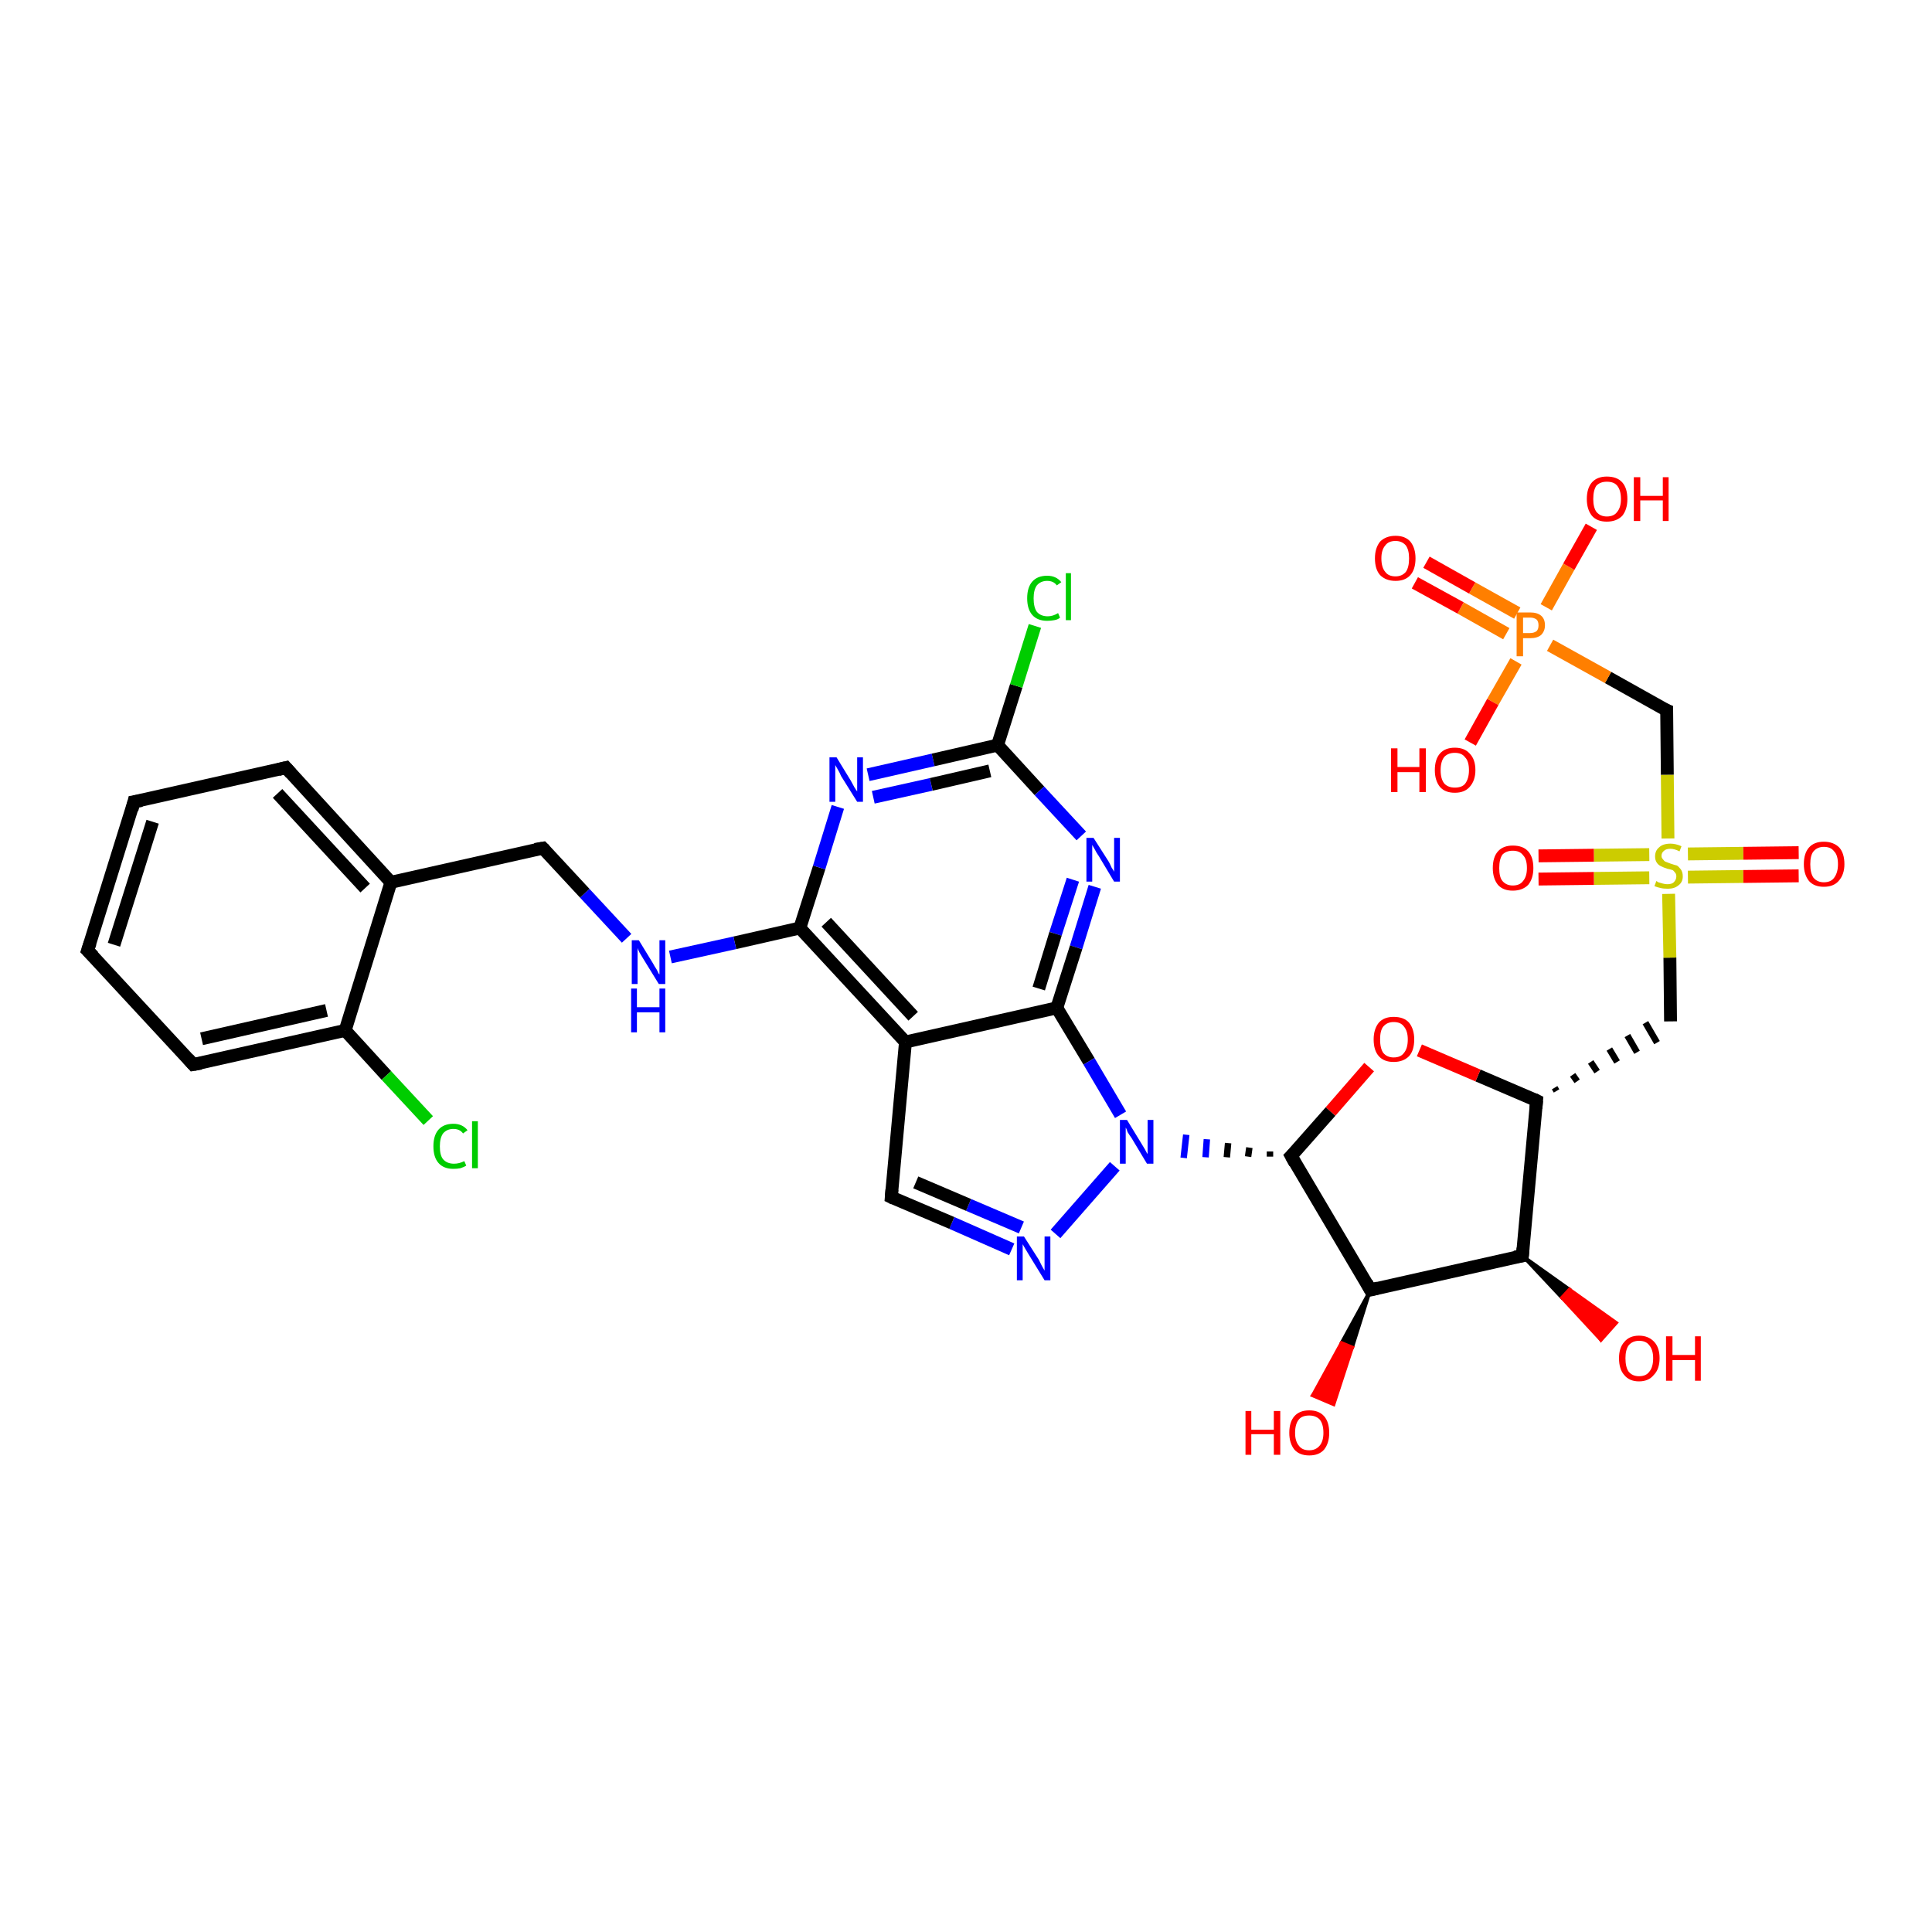 <?xml version='1.0' encoding='iso-8859-1'?>
<svg version='1.1' baseProfile='full'
              xmlns='http://www.w3.org/2000/svg'
                      xmlns:rdkit='http://www.rdkit.org/xml'
                      xmlns:xlink='http://www.w3.org/1999/xlink'
                  xml:space='preserve'
width='300px' height='300px' viewBox='0 0 300 300'>
<!-- END OF HEADER -->
<rect style='opacity:1.0;fill:#FFFFFF;stroke:none' width='300.0' height='300.0' x='0.0' y='0.0'> </rect>
<path class='bond-0 atom-1 atom-0' d='M 236.4,195.0 L 243.7,200.2 L 242.5,201.5 Z' style='fill:#000000;fill-rule:evenodd;fill-opacity:1;stroke:#000000;stroke-width:0.5px;stroke-linecap:butt;stroke-linejoin:miter;stroke-opacity:1;' />
<path class='bond-0 atom-1 atom-0' d='M 243.7,200.2 L 248.6,208.1 L 251.0,205.4 Z' style='fill:#FF0000;fill-rule:evenodd;fill-opacity:1;stroke:#FF0000;stroke-width:0.5px;stroke-linecap:butt;stroke-linejoin:miter;stroke-opacity:1;' />
<path class='bond-0 atom-1 atom-0' d='M 243.7,200.2 L 242.5,201.5 L 248.6,208.1 Z' style='fill:#FF0000;fill-rule:evenodd;fill-opacity:1;stroke:#FF0000;stroke-width:0.5px;stroke-linecap:butt;stroke-linejoin:miter;stroke-opacity:1;' />
<path class='bond-1 atom-1 atom-2' d='M 236.4,195.0 L 238.6,170.9' style='fill:none;fill-rule:evenodd;stroke:#000000;stroke-width:2.0px;stroke-linecap:butt;stroke-linejoin:miter;stroke-opacity:1' />
<path class='bond-2 atom-2 atom-3' d='M 241.7,169.4 L 241.4,168.9' style='fill:none;fill-rule:evenodd;stroke:#000000;stroke-width:1.0px;stroke-linecap:butt;stroke-linejoin:miter;stroke-opacity:1' />
<path class='bond-2 atom-2 atom-3' d='M 244.9,167.9 L 244.2,166.9' style='fill:none;fill-rule:evenodd;stroke:#000000;stroke-width:1.0px;stroke-linecap:butt;stroke-linejoin:miter;stroke-opacity:1' />
<path class='bond-2 atom-2 atom-3' d='M 248.0,166.4 L 247.0,164.9' style='fill:none;fill-rule:evenodd;stroke:#000000;stroke-width:1.0px;stroke-linecap:butt;stroke-linejoin:miter;stroke-opacity:1' />
<path class='bond-2 atom-2 atom-3' d='M 251.1,164.9 L 249.9,162.9' style='fill:none;fill-rule:evenodd;stroke:#000000;stroke-width:1.0px;stroke-linecap:butt;stroke-linejoin:miter;stroke-opacity:1' />
<path class='bond-2 atom-2 atom-3' d='M 254.2,163.4 L 252.7,160.8' style='fill:none;fill-rule:evenodd;stroke:#000000;stroke-width:1.0px;stroke-linecap:butt;stroke-linejoin:miter;stroke-opacity:1' />
<path class='bond-2 atom-2 atom-3' d='M 257.3,161.9 L 255.5,158.8' style='fill:none;fill-rule:evenodd;stroke:#000000;stroke-width:1.0px;stroke-linecap:butt;stroke-linejoin:miter;stroke-opacity:1' />
<path class='bond-3 atom-3 atom-4' d='M 259.4,158.6 L 259.3,148.7' style='fill:none;fill-rule:evenodd;stroke:#000000;stroke-width:2.0px;stroke-linecap:butt;stroke-linejoin:miter;stroke-opacity:1' />
<path class='bond-3 atom-3 atom-4' d='M 259.3,148.7 L 259.1,138.8' style='fill:none;fill-rule:evenodd;stroke:#CCCC00;stroke-width:2.0px;stroke-linecap:butt;stroke-linejoin:miter;stroke-opacity:1' />
<path class='bond-4 atom-4 atom-5' d='M 262.1,136.2 L 270.7,136.1' style='fill:none;fill-rule:evenodd;stroke:#CCCC00;stroke-width:2.0px;stroke-linecap:butt;stroke-linejoin:miter;stroke-opacity:1' />
<path class='bond-4 atom-4 atom-5' d='M 270.7,136.1 L 279.3,136.0' style='fill:none;fill-rule:evenodd;stroke:#FF0000;stroke-width:2.0px;stroke-linecap:butt;stroke-linejoin:miter;stroke-opacity:1' />
<path class='bond-4 atom-4 atom-5' d='M 262.1,132.6 L 270.7,132.5' style='fill:none;fill-rule:evenodd;stroke:#CCCC00;stroke-width:2.0px;stroke-linecap:butt;stroke-linejoin:miter;stroke-opacity:1' />
<path class='bond-4 atom-4 atom-5' d='M 270.7,132.5 L 279.3,132.4' style='fill:none;fill-rule:evenodd;stroke:#FF0000;stroke-width:2.0px;stroke-linecap:butt;stroke-linejoin:miter;stroke-opacity:1' />
<path class='bond-5 atom-4 atom-6' d='M 256.1,132.7 L 247.5,132.8' style='fill:none;fill-rule:evenodd;stroke:#CCCC00;stroke-width:2.0px;stroke-linecap:butt;stroke-linejoin:miter;stroke-opacity:1' />
<path class='bond-5 atom-4 atom-6' d='M 247.5,132.8 L 238.9,132.9' style='fill:none;fill-rule:evenodd;stroke:#FF0000;stroke-width:2.0px;stroke-linecap:butt;stroke-linejoin:miter;stroke-opacity:1' />
<path class='bond-5 atom-4 atom-6' d='M 256.1,136.3 L 247.5,136.4' style='fill:none;fill-rule:evenodd;stroke:#CCCC00;stroke-width:2.0px;stroke-linecap:butt;stroke-linejoin:miter;stroke-opacity:1' />
<path class='bond-5 atom-4 atom-6' d='M 247.5,136.4 L 238.9,136.5' style='fill:none;fill-rule:evenodd;stroke:#FF0000;stroke-width:2.0px;stroke-linecap:butt;stroke-linejoin:miter;stroke-opacity:1' />
<path class='bond-6 atom-4 atom-7' d='M 259.0,130.2 L 258.9,120.3' style='fill:none;fill-rule:evenodd;stroke:#CCCC00;stroke-width:2.0px;stroke-linecap:butt;stroke-linejoin:miter;stroke-opacity:1' />
<path class='bond-6 atom-4 atom-7' d='M 258.9,120.3 L 258.8,110.3' style='fill:none;fill-rule:evenodd;stroke:#000000;stroke-width:2.0px;stroke-linecap:butt;stroke-linejoin:miter;stroke-opacity:1' />
<path class='bond-7 atom-7 atom-8' d='M 258.8,110.3 L 249.7,105.2' style='fill:none;fill-rule:evenodd;stroke:#000000;stroke-width:2.0px;stroke-linecap:butt;stroke-linejoin:miter;stroke-opacity:1' />
<path class='bond-7 atom-7 atom-8' d='M 249.7,105.2 L 240.7,100.2' style='fill:none;fill-rule:evenodd;stroke:#FF7F00;stroke-width:2.0px;stroke-linecap:butt;stroke-linejoin:miter;stroke-opacity:1' />
<path class='bond-8 atom-8 atom-9' d='M 240.1,94.3 L 243.6,88.0' style='fill:none;fill-rule:evenodd;stroke:#FF7F00;stroke-width:2.0px;stroke-linecap:butt;stroke-linejoin:miter;stroke-opacity:1' />
<path class='bond-8 atom-8 atom-9' d='M 243.6,88.0 L 247.1,81.8' style='fill:none;fill-rule:evenodd;stroke:#FF0000;stroke-width:2.0px;stroke-linecap:butt;stroke-linejoin:miter;stroke-opacity:1' />
<path class='bond-9 atom-8 atom-10' d='M 235.4,102.7 L 231.8,109.0' style='fill:none;fill-rule:evenodd;stroke:#FF7F00;stroke-width:2.0px;stroke-linecap:butt;stroke-linejoin:miter;stroke-opacity:1' />
<path class='bond-9 atom-8 atom-10' d='M 231.8,109.0 L 228.3,115.3' style='fill:none;fill-rule:evenodd;stroke:#FF0000;stroke-width:2.0px;stroke-linecap:butt;stroke-linejoin:miter;stroke-opacity:1' />
<path class='bond-10 atom-8 atom-11' d='M 235.6,95.2 L 228.6,91.3' style='fill:none;fill-rule:evenodd;stroke:#FF7F00;stroke-width:2.0px;stroke-linecap:butt;stroke-linejoin:miter;stroke-opacity:1' />
<path class='bond-10 atom-8 atom-11' d='M 228.6,91.3 L 221.5,87.3' style='fill:none;fill-rule:evenodd;stroke:#FF0000;stroke-width:2.0px;stroke-linecap:butt;stroke-linejoin:miter;stroke-opacity:1' />
<path class='bond-10 atom-8 atom-11' d='M 233.9,98.4 L 226.8,94.4' style='fill:none;fill-rule:evenodd;stroke:#FF7F00;stroke-width:2.0px;stroke-linecap:butt;stroke-linejoin:miter;stroke-opacity:1' />
<path class='bond-10 atom-8 atom-11' d='M 226.8,94.4 L 219.7,90.5' style='fill:none;fill-rule:evenodd;stroke:#FF0000;stroke-width:2.0px;stroke-linecap:butt;stroke-linejoin:miter;stroke-opacity:1' />
<path class='bond-11 atom-2 atom-12' d='M 238.6,170.9 L 229.5,167.0' style='fill:none;fill-rule:evenodd;stroke:#000000;stroke-width:2.0px;stroke-linecap:butt;stroke-linejoin:miter;stroke-opacity:1' />
<path class='bond-11 atom-2 atom-12' d='M 229.5,167.0 L 220.4,163.1' style='fill:none;fill-rule:evenodd;stroke:#FF0000;stroke-width:2.0px;stroke-linecap:butt;stroke-linejoin:miter;stroke-opacity:1' />
<path class='bond-12 atom-12 atom-13' d='M 212.6,165.7 L 206.6,172.6' style='fill:none;fill-rule:evenodd;stroke:#FF0000;stroke-width:2.0px;stroke-linecap:butt;stroke-linejoin:miter;stroke-opacity:1' />
<path class='bond-12 atom-12 atom-13' d='M 206.6,172.6 L 200.5,179.5' style='fill:none;fill-rule:evenodd;stroke:#000000;stroke-width:2.0px;stroke-linecap:butt;stroke-linejoin:miter;stroke-opacity:1' />
<path class='bond-13 atom-13 atom-14' d='M 200.5,179.5 L 212.8,200.3' style='fill:none;fill-rule:evenodd;stroke:#000000;stroke-width:2.0px;stroke-linecap:butt;stroke-linejoin:miter;stroke-opacity:1' />
<path class='bond-14 atom-14 atom-15' d='M 212.8,200.3 L 210.0,209.2 L 208.3,208.5 Z' style='fill:#000000;fill-rule:evenodd;fill-opacity:1;stroke:#000000;stroke-width:0.5px;stroke-linecap:butt;stroke-linejoin:miter;stroke-opacity:1;' />
<path class='bond-14 atom-14 atom-15' d='M 210.0,209.2 L 203.8,216.7 L 207.1,218.1 Z' style='fill:#FF0000;fill-rule:evenodd;fill-opacity:1;stroke:#FF0000;stroke-width:0.5px;stroke-linecap:butt;stroke-linejoin:miter;stroke-opacity:1;' />
<path class='bond-14 atom-14 atom-15' d='M 210.0,209.2 L 208.3,208.5 L 203.8,216.7 Z' style='fill:#FF0000;fill-rule:evenodd;fill-opacity:1;stroke:#FF0000;stroke-width:0.5px;stroke-linecap:butt;stroke-linejoin:miter;stroke-opacity:1;' />
<path class='bond-15 atom-13 atom-16' d='M 197.2,178.8 L 197.2,179.6' style='fill:none;fill-rule:evenodd;stroke:#000000;stroke-width:1.0px;stroke-linecap:butt;stroke-linejoin:miter;stroke-opacity:1' />
<path class='bond-15 atom-13 atom-16' d='M 194.0,178.2 L 193.8,179.6' style='fill:none;fill-rule:evenodd;stroke:#000000;stroke-width:1.0px;stroke-linecap:butt;stroke-linejoin:miter;stroke-opacity:1' />
<path class='bond-15 atom-13 atom-16' d='M 190.7,177.5 L 190.5,179.7' style='fill:none;fill-rule:evenodd;stroke:#000000;stroke-width:1.0px;stroke-linecap:butt;stroke-linejoin:miter;stroke-opacity:1' />
<path class='bond-15 atom-13 atom-16' d='M 187.4,176.9 L 187.2,179.7' style='fill:none;fill-rule:evenodd;stroke:#0000FF;stroke-width:1.0px;stroke-linecap:butt;stroke-linejoin:miter;stroke-opacity:1' />
<path class='bond-15 atom-13 atom-16' d='M 184.2,176.2 L 183.8,179.8' style='fill:none;fill-rule:evenodd;stroke:#0000FF;stroke-width:1.0px;stroke-linecap:butt;stroke-linejoin:miter;stroke-opacity:1' />
<path class='bond-16 atom-16 atom-17' d='M 173.1,181.1 L 163.9,191.6' style='fill:none;fill-rule:evenodd;stroke:#0000FF;stroke-width:2.0px;stroke-linecap:butt;stroke-linejoin:miter;stroke-opacity:1' />
<path class='bond-17 atom-17 atom-18' d='M 157.1,194.0 L 147.8,189.9' style='fill:none;fill-rule:evenodd;stroke:#0000FF;stroke-width:2.0px;stroke-linecap:butt;stroke-linejoin:miter;stroke-opacity:1' />
<path class='bond-17 atom-17 atom-18' d='M 147.8,189.9 L 138.4,185.9' style='fill:none;fill-rule:evenodd;stroke:#000000;stroke-width:2.0px;stroke-linecap:butt;stroke-linejoin:miter;stroke-opacity:1' />
<path class='bond-17 atom-17 atom-18' d='M 158.6,190.6 L 150.4,187.1' style='fill:none;fill-rule:evenodd;stroke:#0000FF;stroke-width:2.0px;stroke-linecap:butt;stroke-linejoin:miter;stroke-opacity:1' />
<path class='bond-17 atom-17 atom-18' d='M 150.4,187.1 L 142.2,183.6' style='fill:none;fill-rule:evenodd;stroke:#000000;stroke-width:2.0px;stroke-linecap:butt;stroke-linejoin:miter;stroke-opacity:1' />
<path class='bond-18 atom-18 atom-19' d='M 138.4,185.9 L 140.6,161.8' style='fill:none;fill-rule:evenodd;stroke:#000000;stroke-width:2.0px;stroke-linecap:butt;stroke-linejoin:miter;stroke-opacity:1' />
<path class='bond-19 atom-19 atom-20' d='M 140.6,161.8 L 124.2,144.1' style='fill:none;fill-rule:evenodd;stroke:#000000;stroke-width:2.0px;stroke-linecap:butt;stroke-linejoin:miter;stroke-opacity:1' />
<path class='bond-19 atom-19 atom-20' d='M 141.8,157.8 L 128.3,143.2' style='fill:none;fill-rule:evenodd;stroke:#000000;stroke-width:2.0px;stroke-linecap:butt;stroke-linejoin:miter;stroke-opacity:1' />
<path class='bond-20 atom-20 atom-21' d='M 124.2,144.1 L 114.1,146.4' style='fill:none;fill-rule:evenodd;stroke:#000000;stroke-width:2.0px;stroke-linecap:butt;stroke-linejoin:miter;stroke-opacity:1' />
<path class='bond-20 atom-20 atom-21' d='M 114.1,146.4 L 104.1,148.6' style='fill:none;fill-rule:evenodd;stroke:#0000FF;stroke-width:2.0px;stroke-linecap:butt;stroke-linejoin:miter;stroke-opacity:1' />
<path class='bond-21 atom-21 atom-22' d='M 97.3,145.7 L 90.8,138.7' style='fill:none;fill-rule:evenodd;stroke:#0000FF;stroke-width:2.0px;stroke-linecap:butt;stroke-linejoin:miter;stroke-opacity:1' />
<path class='bond-21 atom-21 atom-22' d='M 90.8,138.7 L 84.3,131.7' style='fill:none;fill-rule:evenodd;stroke:#000000;stroke-width:2.0px;stroke-linecap:butt;stroke-linejoin:miter;stroke-opacity:1' />
<path class='bond-22 atom-22 atom-23' d='M 84.3,131.7 L 60.7,137.0' style='fill:none;fill-rule:evenodd;stroke:#000000;stroke-width:2.0px;stroke-linecap:butt;stroke-linejoin:miter;stroke-opacity:1' />
<path class='bond-23 atom-23 atom-24' d='M 60.7,137.0 L 44.4,119.2' style='fill:none;fill-rule:evenodd;stroke:#000000;stroke-width:2.0px;stroke-linecap:butt;stroke-linejoin:miter;stroke-opacity:1' />
<path class='bond-23 atom-23 atom-24' d='M 56.7,137.9 L 43.1,123.2' style='fill:none;fill-rule:evenodd;stroke:#000000;stroke-width:2.0px;stroke-linecap:butt;stroke-linejoin:miter;stroke-opacity:1' />
<path class='bond-24 atom-24 atom-25' d='M 44.4,119.2 L 20.8,124.5' style='fill:none;fill-rule:evenodd;stroke:#000000;stroke-width:2.0px;stroke-linecap:butt;stroke-linejoin:miter;stroke-opacity:1' />
<path class='bond-25 atom-25 atom-26' d='M 20.8,124.5 L 13.6,147.6' style='fill:none;fill-rule:evenodd;stroke:#000000;stroke-width:2.0px;stroke-linecap:butt;stroke-linejoin:miter;stroke-opacity:1' />
<path class='bond-25 atom-25 atom-26' d='M 23.7,127.6 L 17.7,146.7' style='fill:none;fill-rule:evenodd;stroke:#000000;stroke-width:2.0px;stroke-linecap:butt;stroke-linejoin:miter;stroke-opacity:1' />
<path class='bond-26 atom-26 atom-27' d='M 13.6,147.6 L 30.0,165.3' style='fill:none;fill-rule:evenodd;stroke:#000000;stroke-width:2.0px;stroke-linecap:butt;stroke-linejoin:miter;stroke-opacity:1' />
<path class='bond-27 atom-27 atom-28' d='M 30.0,165.3 L 53.6,160.0' style='fill:none;fill-rule:evenodd;stroke:#000000;stroke-width:2.0px;stroke-linecap:butt;stroke-linejoin:miter;stroke-opacity:1' />
<path class='bond-27 atom-27 atom-28' d='M 31.3,161.3 L 50.7,156.9' style='fill:none;fill-rule:evenodd;stroke:#000000;stroke-width:2.0px;stroke-linecap:butt;stroke-linejoin:miter;stroke-opacity:1' />
<path class='bond-28 atom-28 atom-29' d='M 53.6,160.0 L 60.0,167.0' style='fill:none;fill-rule:evenodd;stroke:#000000;stroke-width:2.0px;stroke-linecap:butt;stroke-linejoin:miter;stroke-opacity:1' />
<path class='bond-28 atom-28 atom-29' d='M 60.0,167.0 L 66.5,174.0' style='fill:none;fill-rule:evenodd;stroke:#00CC00;stroke-width:2.0px;stroke-linecap:butt;stroke-linejoin:miter;stroke-opacity:1' />
<path class='bond-29 atom-20 atom-30' d='M 124.2,144.1 L 127.2,134.7' style='fill:none;fill-rule:evenodd;stroke:#000000;stroke-width:2.0px;stroke-linecap:butt;stroke-linejoin:miter;stroke-opacity:1' />
<path class='bond-29 atom-20 atom-30' d='M 127.2,134.7 L 130.1,125.3' style='fill:none;fill-rule:evenodd;stroke:#0000FF;stroke-width:2.0px;stroke-linecap:butt;stroke-linejoin:miter;stroke-opacity:1' />
<path class='bond-30 atom-30 atom-31' d='M 134.8,120.3 L 144.9,118.0' style='fill:none;fill-rule:evenodd;stroke:#0000FF;stroke-width:2.0px;stroke-linecap:butt;stroke-linejoin:miter;stroke-opacity:1' />
<path class='bond-30 atom-30 atom-31' d='M 144.9,118.0 L 154.9,115.7' style='fill:none;fill-rule:evenodd;stroke:#000000;stroke-width:2.0px;stroke-linecap:butt;stroke-linejoin:miter;stroke-opacity:1' />
<path class='bond-30 atom-30 atom-31' d='M 135.6,123.8 L 144.6,121.8' style='fill:none;fill-rule:evenodd;stroke:#0000FF;stroke-width:2.0px;stroke-linecap:butt;stroke-linejoin:miter;stroke-opacity:1' />
<path class='bond-30 atom-30 atom-31' d='M 144.6,121.8 L 153.7,119.7' style='fill:none;fill-rule:evenodd;stroke:#000000;stroke-width:2.0px;stroke-linecap:butt;stroke-linejoin:miter;stroke-opacity:1' />
<path class='bond-31 atom-31 atom-32' d='M 154.9,115.7 L 157.8,106.5' style='fill:none;fill-rule:evenodd;stroke:#000000;stroke-width:2.0px;stroke-linecap:butt;stroke-linejoin:miter;stroke-opacity:1' />
<path class='bond-31 atom-31 atom-32' d='M 157.8,106.5 L 160.7,97.2' style='fill:none;fill-rule:evenodd;stroke:#00CC00;stroke-width:2.0px;stroke-linecap:butt;stroke-linejoin:miter;stroke-opacity:1' />
<path class='bond-32 atom-31 atom-33' d='M 154.9,115.7 L 161.4,122.8' style='fill:none;fill-rule:evenodd;stroke:#000000;stroke-width:2.0px;stroke-linecap:butt;stroke-linejoin:miter;stroke-opacity:1' />
<path class='bond-32 atom-31 atom-33' d='M 161.4,122.8 L 167.9,129.8' style='fill:none;fill-rule:evenodd;stroke:#0000FF;stroke-width:2.0px;stroke-linecap:butt;stroke-linejoin:miter;stroke-opacity:1' />
<path class='bond-33 atom-33 atom-34' d='M 170.0,137.7 L 167.1,147.1' style='fill:none;fill-rule:evenodd;stroke:#0000FF;stroke-width:2.0px;stroke-linecap:butt;stroke-linejoin:miter;stroke-opacity:1' />
<path class='bond-33 atom-33 atom-34' d='M 167.1,147.1 L 164.1,156.5' style='fill:none;fill-rule:evenodd;stroke:#000000;stroke-width:2.0px;stroke-linecap:butt;stroke-linejoin:miter;stroke-opacity:1' />
<path class='bond-33 atom-33 atom-34' d='M 166.6,136.6 L 163.9,145.0' style='fill:none;fill-rule:evenodd;stroke:#0000FF;stroke-width:2.0px;stroke-linecap:butt;stroke-linejoin:miter;stroke-opacity:1' />
<path class='bond-33 atom-33 atom-34' d='M 163.9,145.0 L 161.3,153.5' style='fill:none;fill-rule:evenodd;stroke:#000000;stroke-width:2.0px;stroke-linecap:butt;stroke-linejoin:miter;stroke-opacity:1' />
<path class='bond-34 atom-14 atom-1' d='M 212.8,200.3 L 236.4,195.0' style='fill:none;fill-rule:evenodd;stroke:#000000;stroke-width:2.0px;stroke-linecap:butt;stroke-linejoin:miter;stroke-opacity:1' />
<path class='bond-35 atom-34 atom-16' d='M 164.1,156.5 L 169.1,164.8' style='fill:none;fill-rule:evenodd;stroke:#000000;stroke-width:2.0px;stroke-linecap:butt;stroke-linejoin:miter;stroke-opacity:1' />
<path class='bond-35 atom-34 atom-16' d='M 169.1,164.8 L 174.0,173.1' style='fill:none;fill-rule:evenodd;stroke:#0000FF;stroke-width:2.0px;stroke-linecap:butt;stroke-linejoin:miter;stroke-opacity:1' />
<path class='bond-36 atom-34 atom-19' d='M 164.1,156.5 L 140.6,161.8' style='fill:none;fill-rule:evenodd;stroke:#000000;stroke-width:2.0px;stroke-linecap:butt;stroke-linejoin:miter;stroke-opacity:1' />
<path class='bond-37 atom-28 atom-23' d='M 53.6,160.0 L 60.7,137.0' style='fill:none;fill-rule:evenodd;stroke:#000000;stroke-width:2.0px;stroke-linecap:butt;stroke-linejoin:miter;stroke-opacity:1' />
<path d='M 236.5,193.8 L 236.4,195.0 L 235.2,195.2' style='fill:none;stroke:#000000;stroke-width:2.0px;stroke-linecap:butt;stroke-linejoin:miter;stroke-opacity:1;' />
<path d='M 238.5,172.1 L 238.6,170.9 L 238.2,170.7' style='fill:none;stroke:#000000;stroke-width:2.0px;stroke-linecap:butt;stroke-linejoin:miter;stroke-opacity:1;' />
<path d='M 258.8,110.8 L 258.8,110.3 L 258.3,110.1' style='fill:none;stroke:#000000;stroke-width:2.0px;stroke-linecap:butt;stroke-linejoin:miter;stroke-opacity:1;' />
<path d='M 200.8,179.2 L 200.5,179.5 L 201.1,180.6' style='fill:none;stroke:#000000;stroke-width:2.0px;stroke-linecap:butt;stroke-linejoin:miter;stroke-opacity:1;' />
<path d='M 212.2,199.2 L 212.8,200.3 L 214.0,200.0' style='fill:none;stroke:#000000;stroke-width:2.0px;stroke-linecap:butt;stroke-linejoin:miter;stroke-opacity:1;' />
<path d='M 138.8,186.1 L 138.4,185.9 L 138.5,184.7' style='fill:none;stroke:#000000;stroke-width:2.0px;stroke-linecap:butt;stroke-linejoin:miter;stroke-opacity:1;' />
<path d='M 84.6,132.0 L 84.3,131.7 L 83.1,131.9' style='fill:none;stroke:#000000;stroke-width:2.0px;stroke-linecap:butt;stroke-linejoin:miter;stroke-opacity:1;' />
<path d='M 45.2,120.1 L 44.4,119.2 L 43.2,119.5' style='fill:none;stroke:#000000;stroke-width:2.0px;stroke-linecap:butt;stroke-linejoin:miter;stroke-opacity:1;' />
<path d='M 22.0,124.3 L 20.8,124.5 L 20.5,125.7' style='fill:none;stroke:#000000;stroke-width:2.0px;stroke-linecap:butt;stroke-linejoin:miter;stroke-opacity:1;' />
<path d='M 14.0,146.4 L 13.6,147.6 L 14.5,148.5' style='fill:none;stroke:#000000;stroke-width:2.0px;stroke-linecap:butt;stroke-linejoin:miter;stroke-opacity:1;' />
<path d='M 29.2,164.4 L 30.0,165.3 L 31.2,165.1' style='fill:none;stroke:#000000;stroke-width:2.0px;stroke-linecap:butt;stroke-linejoin:miter;stroke-opacity:1;' />
<path class='atom-0' d='M 251.4 210.9
Q 251.4 209.3, 252.2 208.4
Q 253.0 207.4, 254.5 207.4
Q 256.0 207.4, 256.9 208.4
Q 257.7 209.3, 257.7 210.9
Q 257.7 212.6, 256.8 213.5
Q 256.0 214.5, 254.5 214.5
Q 253.0 214.5, 252.2 213.5
Q 251.4 212.6, 251.4 210.9
M 254.5 213.7
Q 255.6 213.7, 256.1 213.0
Q 256.7 212.3, 256.7 210.9
Q 256.7 209.6, 256.1 208.9
Q 255.6 208.2, 254.5 208.2
Q 253.5 208.2, 252.9 208.9
Q 252.4 209.6, 252.4 210.9
Q 252.4 212.3, 252.9 213.0
Q 253.5 213.7, 254.5 213.7
' fill='#FF0000'/>
<path class='atom-0' d='M 258.7 207.5
L 259.7 207.5
L 259.7 210.4
L 263.2 210.4
L 263.2 207.5
L 264.1 207.5
L 264.1 214.4
L 263.2 214.4
L 263.2 211.2
L 259.7 211.2
L 259.7 214.4
L 258.7 214.4
L 258.7 207.5
' fill='#FF0000'/>
<path class='atom-4' d='M 257.2 136.8
Q 257.2 136.8, 257.5 137.0
Q 257.9 137.1, 258.2 137.2
Q 258.6 137.3, 258.9 137.3
Q 259.6 137.3, 259.9 137.0
Q 260.3 136.6, 260.3 136.1
Q 260.3 135.7, 260.1 135.5
Q 259.9 135.2, 259.7 135.1
Q 259.4 135.0, 258.9 134.9
Q 258.3 134.7, 257.9 134.5
Q 257.5 134.3, 257.3 134.0
Q 257.0 133.6, 257.0 133.0
Q 257.0 132.1, 257.6 131.6
Q 258.2 131.0, 259.4 131.0
Q 260.2 131.0, 261.1 131.4
L 260.8 132.2
Q 260.0 131.8, 259.4 131.8
Q 258.7 131.8, 258.4 132.1
Q 258.0 132.4, 258.0 132.9
Q 258.0 133.2, 258.2 133.4
Q 258.4 133.7, 258.6 133.8
Q 258.9 133.9, 259.4 134.1
Q 260.0 134.3, 260.4 134.4
Q 260.7 134.6, 261.0 135.0
Q 261.3 135.4, 261.3 136.1
Q 261.3 137.0, 260.6 137.5
Q 260.0 138.0, 259.0 138.0
Q 258.3 138.0, 257.9 137.9
Q 257.4 137.8, 256.9 137.6
L 257.2 136.8
' fill='#CCCC00'/>
<path class='atom-5' d='M 280.1 134.2
Q 280.1 132.5, 280.9 131.6
Q 281.7 130.7, 283.2 130.7
Q 284.7 130.7, 285.6 131.6
Q 286.4 132.5, 286.4 134.2
Q 286.4 135.8, 285.5 136.8
Q 284.7 137.7, 283.2 137.7
Q 281.7 137.7, 280.9 136.8
Q 280.1 135.8, 280.1 134.2
M 283.2 137.0
Q 284.3 137.0, 284.8 136.3
Q 285.4 135.5, 285.4 134.2
Q 285.4 132.8, 284.8 132.2
Q 284.3 131.5, 283.2 131.5
Q 282.2 131.5, 281.6 132.2
Q 281.1 132.8, 281.1 134.2
Q 281.1 135.6, 281.6 136.3
Q 282.2 137.0, 283.2 137.0
' fill='#FF0000'/>
<path class='atom-6' d='M 231.8 134.8
Q 231.8 133.1, 232.6 132.2
Q 233.4 131.3, 234.9 131.3
Q 236.5 131.3, 237.3 132.2
Q 238.1 133.1, 238.1 134.8
Q 238.1 136.4, 237.3 137.4
Q 236.4 138.3, 234.9 138.3
Q 233.4 138.3, 232.6 137.4
Q 231.8 136.4, 231.8 134.8
M 234.9 137.5
Q 236.0 137.5, 236.5 136.8
Q 237.1 136.1, 237.1 134.8
Q 237.1 133.4, 236.5 132.8
Q 236.0 132.1, 234.9 132.1
Q 233.9 132.1, 233.3 132.7
Q 232.8 133.4, 232.8 134.8
Q 232.8 136.2, 233.3 136.8
Q 233.9 137.5, 234.9 137.5
' fill='#FF0000'/>
<path class='atom-8' d='M 237.6 95.1
Q 238.7 95.1, 239.3 95.6
Q 239.9 96.1, 239.9 97.1
Q 239.9 98.0, 239.3 98.6
Q 238.7 99.1, 237.6 99.1
L 236.5 99.1
L 236.5 101.9
L 235.5 101.9
L 235.5 95.1
L 237.6 95.1
M 237.6 98.3
Q 238.2 98.3, 238.6 98.0
Q 238.9 97.7, 238.9 97.1
Q 238.9 96.5, 238.6 96.2
Q 238.2 95.9, 237.6 95.9
L 236.5 95.9
L 236.5 98.3
L 237.6 98.3
' fill='#FF7F00'/>
<path class='atom-9' d='M 246.4 77.5
Q 246.4 75.8, 247.2 74.9
Q 248.0 74.0, 249.5 74.0
Q 251.1 74.0, 251.9 74.9
Q 252.7 75.8, 252.7 77.5
Q 252.7 79.1, 251.9 80.1
Q 251.0 81.0, 249.5 81.0
Q 248.0 81.0, 247.2 80.1
Q 246.4 79.1, 246.4 77.5
M 249.5 80.2
Q 250.6 80.2, 251.1 79.5
Q 251.7 78.8, 251.7 77.5
Q 251.7 76.1, 251.1 75.4
Q 250.6 74.8, 249.5 74.8
Q 248.5 74.8, 247.9 75.4
Q 247.4 76.1, 247.4 77.5
Q 247.4 78.8, 247.9 79.5
Q 248.5 80.2, 249.5 80.2
' fill='#FF0000'/>
<path class='atom-9' d='M 253.7 74.1
L 254.7 74.1
L 254.7 77.0
L 258.2 77.0
L 258.2 74.1
L 259.1 74.1
L 259.1 80.9
L 258.2 80.9
L 258.2 77.7
L 254.7 77.7
L 254.7 80.9
L 253.7 80.9
L 253.7 74.1
' fill='#FF0000'/>
<path class='atom-10' d='M 216.0 116.2
L 217.0 116.2
L 217.0 119.1
L 220.4 119.1
L 220.4 116.2
L 221.4 116.2
L 221.4 123.0
L 220.4 123.0
L 220.4 119.9
L 217.0 119.9
L 217.0 123.0
L 216.0 123.0
L 216.0 116.2
' fill='#FF0000'/>
<path class='atom-10' d='M 222.8 119.6
Q 222.8 117.9, 223.6 117.0
Q 224.4 116.1, 225.9 116.1
Q 227.4 116.1, 228.2 117.0
Q 229.1 117.9, 229.1 119.6
Q 229.1 121.2, 228.2 122.2
Q 227.4 123.1, 225.9 123.1
Q 224.4 123.1, 223.6 122.2
Q 222.8 121.2, 222.8 119.6
M 225.9 122.3
Q 227.0 122.3, 227.5 121.7
Q 228.1 120.9, 228.1 119.6
Q 228.1 118.2, 227.5 117.6
Q 227.0 116.9, 225.9 116.9
Q 224.9 116.9, 224.3 117.5
Q 223.7 118.2, 223.7 119.6
Q 223.7 121.0, 224.3 121.7
Q 224.9 122.3, 225.9 122.3
' fill='#FF0000'/>
<path class='atom-11' d='M 213.5 86.7
Q 213.5 85.1, 214.3 84.1
Q 215.2 83.2, 216.7 83.2
Q 218.2 83.2, 219.0 84.1
Q 219.8 85.1, 219.8 86.7
Q 219.8 88.4, 219.0 89.3
Q 218.2 90.2, 216.7 90.2
Q 215.2 90.2, 214.3 89.3
Q 213.5 88.4, 213.5 86.7
M 216.7 89.5
Q 217.7 89.5, 218.3 88.8
Q 218.8 88.1, 218.8 86.7
Q 218.8 85.4, 218.3 84.7
Q 217.7 84.0, 216.7 84.0
Q 215.6 84.0, 215.1 84.7
Q 214.5 85.4, 214.5 86.7
Q 214.5 88.1, 215.1 88.8
Q 215.6 89.5, 216.7 89.5
' fill='#FF0000'/>
<path class='atom-12' d='M 213.3 161.4
Q 213.3 159.8, 214.1 158.8
Q 214.9 157.9, 216.4 157.9
Q 218.0 157.9, 218.8 158.8
Q 219.6 159.8, 219.6 161.4
Q 219.6 163.1, 218.8 164.0
Q 217.9 164.9, 216.4 164.9
Q 214.9 164.9, 214.1 164.0
Q 213.3 163.1, 213.3 161.4
M 216.4 164.2
Q 217.5 164.2, 218.0 163.5
Q 218.6 162.8, 218.6 161.4
Q 218.6 160.1, 218.0 159.4
Q 217.5 158.7, 216.4 158.7
Q 215.4 158.7, 214.8 159.4
Q 214.3 160.0, 214.3 161.4
Q 214.3 162.8, 214.8 163.5
Q 215.4 164.2, 216.4 164.2
' fill='#FF0000'/>
<path class='atom-15' d='M 193.4 219.1
L 194.3 219.1
L 194.3 222.0
L 197.8 222.0
L 197.8 219.1
L 198.8 219.1
L 198.8 225.9
L 197.8 225.9
L 197.8 222.7
L 194.3 222.7
L 194.3 225.9
L 193.4 225.9
L 193.4 219.1
' fill='#FF0000'/>
<path class='atom-15' d='M 200.2 222.5
Q 200.2 220.8, 201.0 219.9
Q 201.8 219.0, 203.3 219.0
Q 204.8 219.0, 205.6 219.9
Q 206.4 220.8, 206.4 222.5
Q 206.4 224.1, 205.6 225.1
Q 204.8 226.0, 203.3 226.0
Q 201.8 226.0, 201.0 225.1
Q 200.2 224.1, 200.2 222.5
M 203.3 225.2
Q 204.3 225.2, 204.9 224.5
Q 205.5 223.8, 205.5 222.5
Q 205.5 221.1, 204.9 220.4
Q 204.3 219.8, 203.3 219.8
Q 202.2 219.8, 201.7 220.4
Q 201.1 221.1, 201.1 222.5
Q 201.1 223.8, 201.7 224.5
Q 202.2 225.2, 203.3 225.2
' fill='#FF0000'/>
<path class='atom-16' d='M 175.0 173.9
L 177.2 177.5
Q 177.4 177.8, 177.8 178.5
Q 178.1 179.1, 178.2 179.2
L 178.2 173.9
L 179.1 173.9
L 179.1 180.7
L 178.1 180.7
L 175.7 176.7
Q 175.4 176.3, 175.1 175.8
Q 174.9 175.2, 174.8 175.1
L 174.8 180.7
L 173.9 180.7
L 173.9 173.9
L 175.0 173.9
' fill='#0000FF'/>
<path class='atom-17' d='M 159.0 192.0
L 161.3 195.6
Q 161.5 196.0, 161.8 196.6
Q 162.2 197.3, 162.2 197.3
L 162.2 192.0
L 163.1 192.0
L 163.1 198.8
L 162.2 198.8
L 159.8 194.9
Q 159.5 194.4, 159.2 193.9
Q 158.9 193.4, 158.8 193.2
L 158.8 198.8
L 157.9 198.8
L 157.9 192.0
L 159.0 192.0
' fill='#0000FF'/>
<path class='atom-21' d='M 99.2 146.0
L 101.4 149.6
Q 101.6 150.0, 102.0 150.6
Q 102.3 151.3, 102.4 151.3
L 102.4 146.0
L 103.3 146.0
L 103.3 152.8
L 102.3 152.8
L 99.9 148.9
Q 99.6 148.4, 99.3 147.9
Q 99.0 147.3, 99.0 147.2
L 99.0 152.8
L 98.1 152.8
L 98.1 146.0
L 99.2 146.0
' fill='#0000FF'/>
<path class='atom-21' d='M 98.0 153.5
L 98.9 153.5
L 98.9 156.4
L 102.4 156.4
L 102.4 153.5
L 103.3 153.5
L 103.3 160.3
L 102.4 160.3
L 102.4 157.2
L 98.9 157.2
L 98.9 160.3
L 98.0 160.3
L 98.0 153.5
' fill='#0000FF'/>
<path class='atom-29' d='M 67.3 178.0
Q 67.3 176.3, 68.1 175.4
Q 68.9 174.5, 70.4 174.5
Q 71.8 174.5, 72.6 175.5
L 71.9 176.0
Q 71.4 175.3, 70.4 175.3
Q 69.4 175.3, 68.8 176.0
Q 68.3 176.7, 68.3 178.0
Q 68.3 179.4, 68.8 180.0
Q 69.4 180.7, 70.5 180.7
Q 71.3 180.7, 72.1 180.3
L 72.4 181.0
Q 72.1 181.2, 71.5 181.4
Q 71.0 181.5, 70.4 181.5
Q 68.9 181.5, 68.1 180.6
Q 67.3 179.7, 67.3 178.0
' fill='#00CC00'/>
<path class='atom-29' d='M 73.3 174.1
L 74.2 174.1
L 74.2 181.4
L 73.3 181.4
L 73.3 174.1
' fill='#00CC00'/>
<path class='atom-30' d='M 129.9 117.6
L 132.1 121.2
Q 132.3 121.6, 132.7 122.3
Q 133.1 122.9, 133.1 122.9
L 133.1 117.6
L 134.0 117.6
L 134.0 124.5
L 133.1 124.5
L 130.6 120.5
Q 130.4 120.0, 130.1 119.5
Q 129.8 119.0, 129.7 118.8
L 129.7 124.5
L 128.8 124.5
L 128.8 117.6
L 129.9 117.6
' fill='#0000FF'/>
<path class='atom-32' d='M 159.5 92.9
Q 159.5 91.2, 160.3 90.3
Q 161.1 89.4, 162.6 89.4
Q 164.0 89.4, 164.8 90.4
L 164.1 90.9
Q 163.6 90.2, 162.6 90.2
Q 161.6 90.2, 161.0 90.9
Q 160.5 91.6, 160.5 92.9
Q 160.5 94.3, 161.0 95.0
Q 161.6 95.7, 162.7 95.7
Q 163.5 95.7, 164.3 95.2
L 164.6 95.9
Q 164.3 96.2, 163.7 96.3
Q 163.2 96.4, 162.6 96.4
Q 161.1 96.4, 160.3 95.5
Q 159.5 94.6, 159.5 92.9
' fill='#00CC00'/>
<path class='atom-32' d='M 165.5 89.0
L 166.3 89.0
L 166.3 96.3
L 165.5 96.3
L 165.5 89.0
' fill='#00CC00'/>
<path class='atom-33' d='M 169.8 130.1
L 172.1 133.7
Q 172.3 134.0, 172.6 134.7
Q 173.0 135.3, 173.0 135.4
L 173.0 130.1
L 173.9 130.1
L 173.9 136.9
L 173.0 136.9
L 170.6 132.9
Q 170.3 132.5, 170.0 131.9
Q 169.7 131.4, 169.6 131.2
L 169.6 136.9
L 168.7 136.9
L 168.7 130.1
L 169.8 130.1
' fill='#0000FF'/>
</svg>
